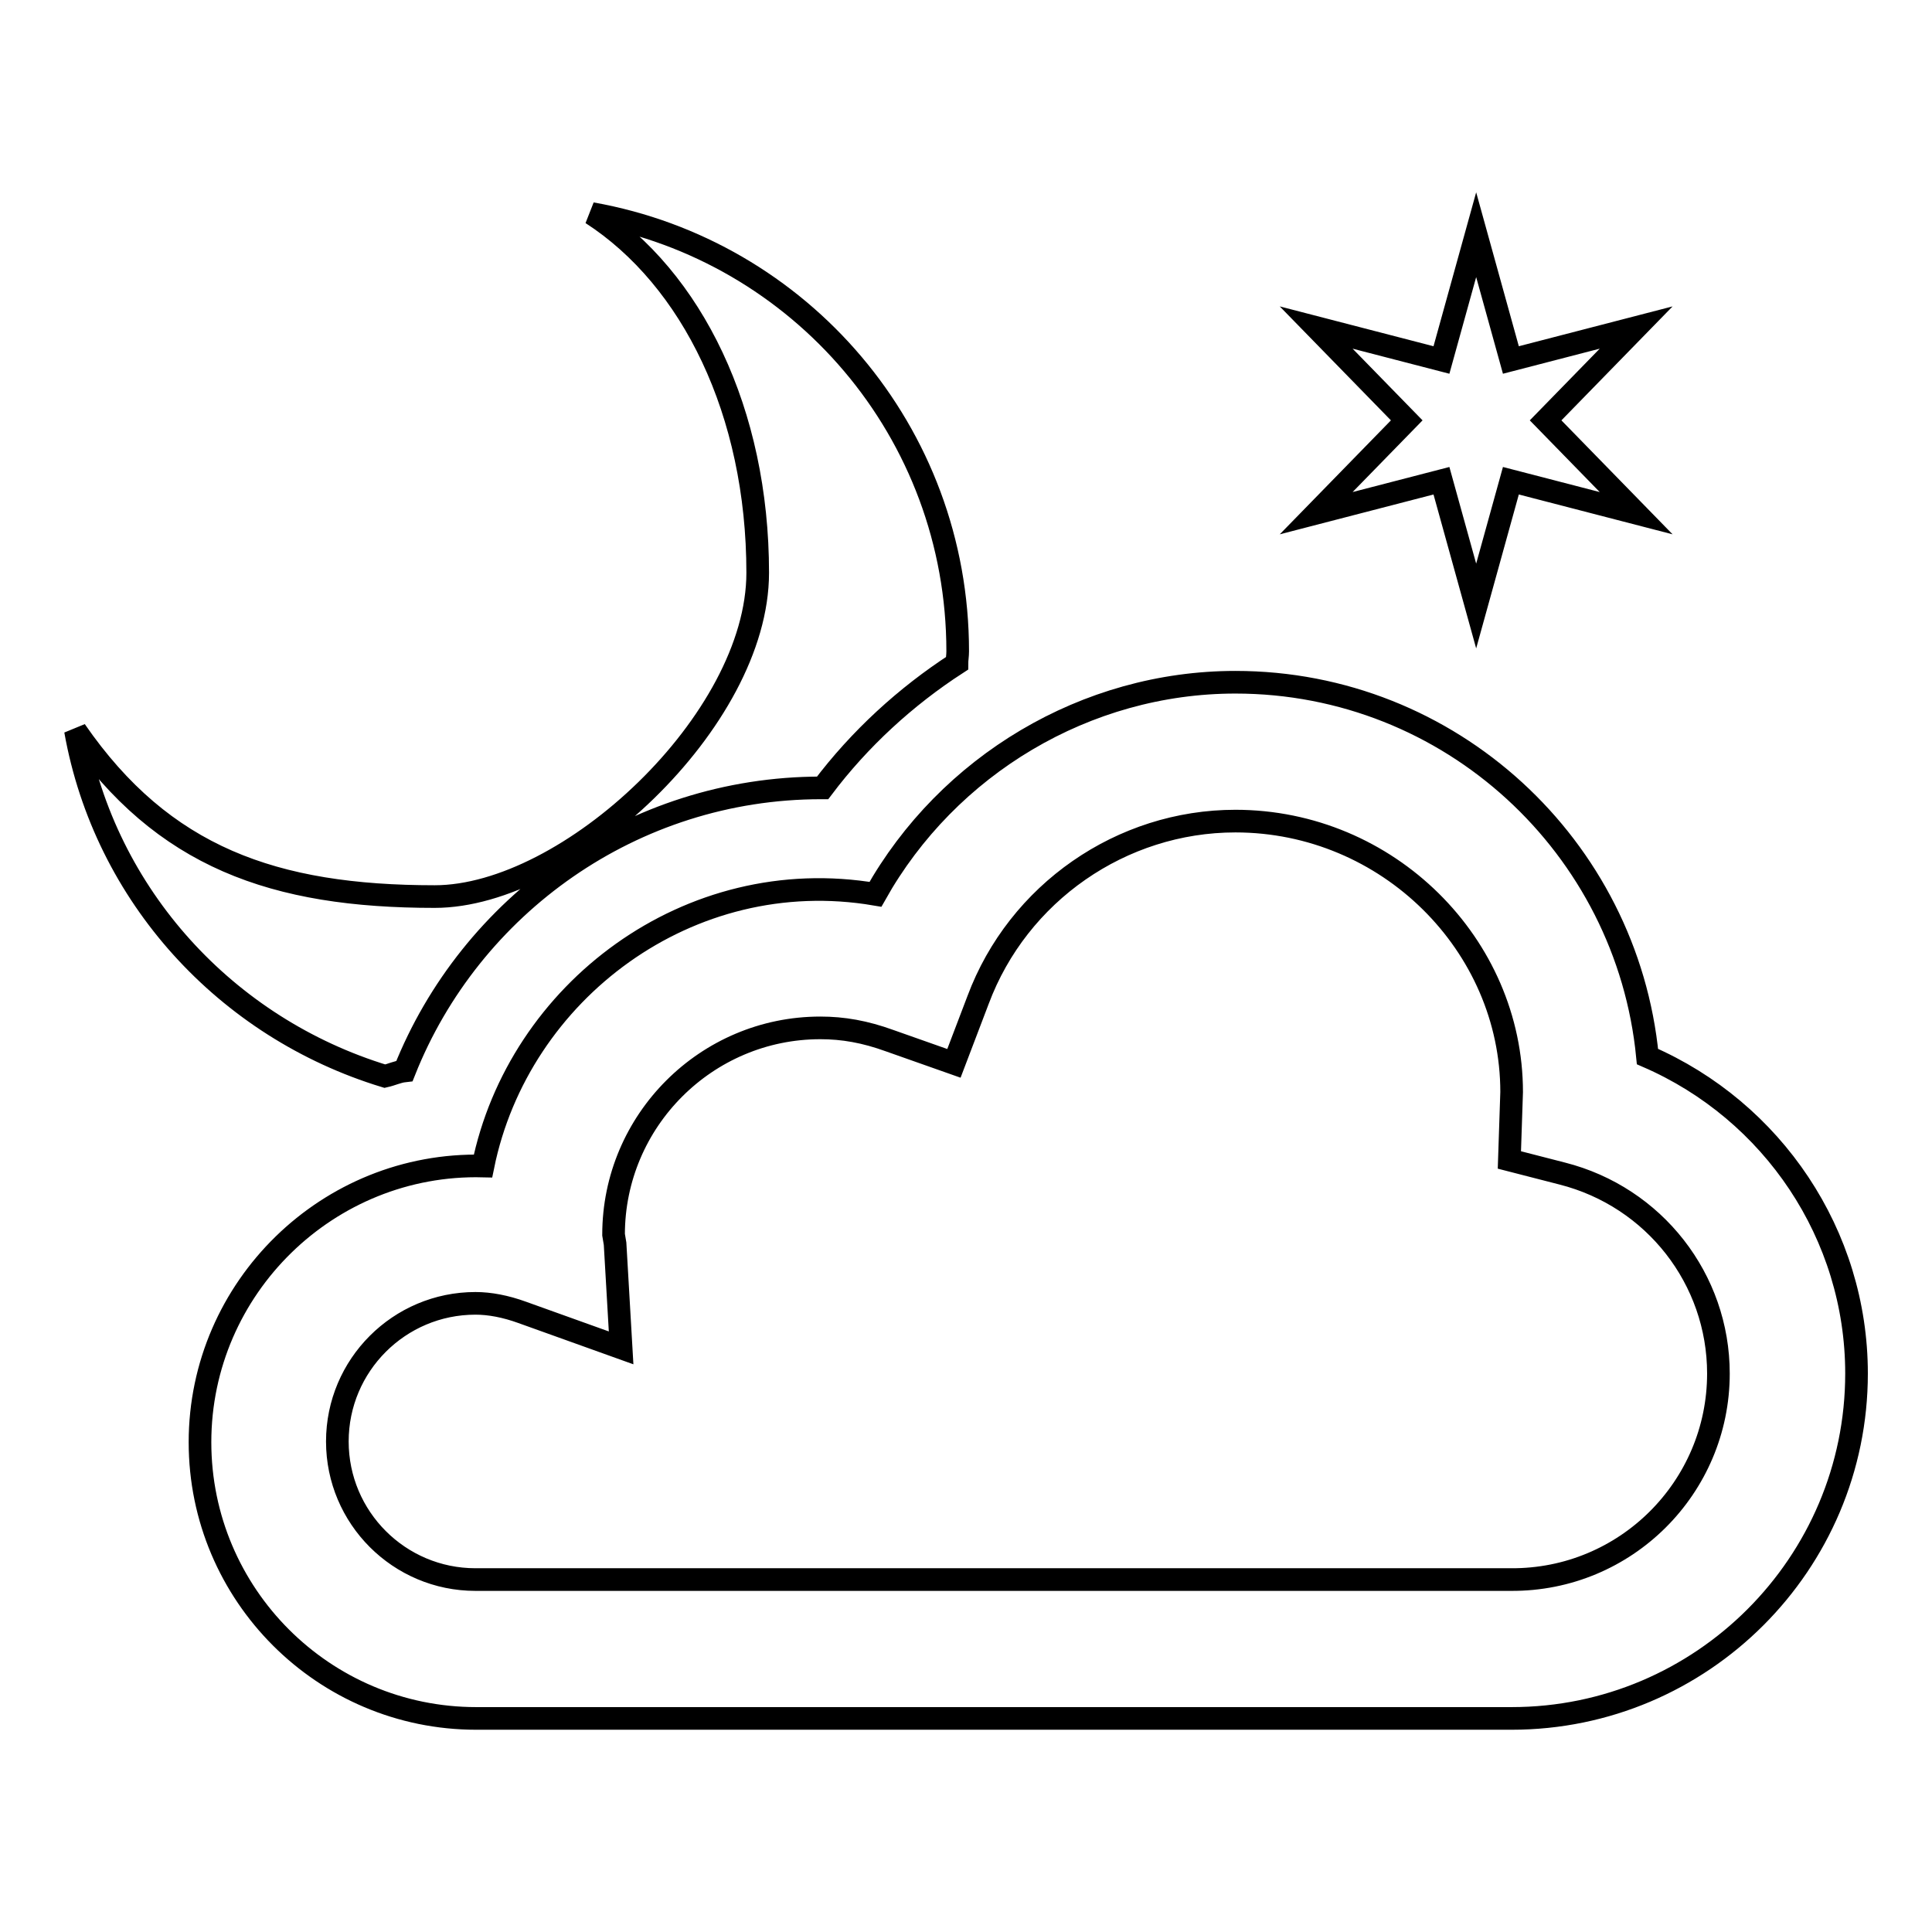 <?xml version="1.0" encoding="utf-8"?>
<!-- Svg Vector Icons : http://www.onlinewebfonts.com/icon -->
<!DOCTYPE svg PUBLIC "-//W3C//DTD SVG 1.1//EN" "http://www.w3.org/Graphics/SVG/1.1/DTD/svg11.dtd">
<svg version="1.1" xmlns="http://www.w3.org/2000/svg" xmlns:xlink="http://www.w3.org/1999/xlink" x="0px" y="0px" viewBox="0 0 256 256" enable-background="new 0 0 256 256" xml:space="preserve">
<g><g><g><path stroke-width="3" fill-opacity="0" stroke="#000000"  d="M216.8,43.4l-12,12.3l12,12.3l-16.6-4.3l-4.6,16.6l-4.6-16.6l-16.6,4.3l12-12.3l-12-12.3l16.6,4.3l4.6-16.6l4.6,16.6L216.8,43.4z M246,182c0,25.2-20.5,45.7-45.7,45.7H63.1c-20.2,0-36.6-16.4-36.6-36.6c0-20.5,17-37.1,37.5-36.6c4.7-23.1,27.3-40.2,52-36c9.6-17.1,27.9-28.1,47.7-28.1c28.5,0,51.9,21.8,54.6,49.6C234.9,147.2,246,163.6,246,182z M227.7,182c0-12.5-8.5-23.4-20.7-26.5l-7-1.8l0.3-9c0-19.5-16.4-35.9-36.6-35.9c-15.1,0-28.8,9.5-34.1,23.7l-3.2,8.4l-8.5-3c-3.3-1.2-6.2-1.7-9.2-1.7c-15.1,0-27.4,12.3-27.4,27.4l0.2,1.2l0.8,13.8l-13.1-4.7c-2.2-0.8-4.3-1.2-6.2-1.2c-10.1,0-18.3,8.2-18.3,18.3c0,10.1,8.2,18.3,18.3,18.3h137.2C215.4,209.4,227.7,197.1,227.7,182z M78.4,28.3c13.3,8.6,22,26.3,22,47.6c0,19.6-25.1,42.9-42.8,42.9c-21.3,0-36-5.2-47.6-22c3.9,21.9,20,39.4,41,45.8c0.9-0.2,1.7-0.6,2.6-0.7c8.7-21.9,30.2-37.5,55.2-37.5c0.1,0,0.1,0,0.2,0c4.9-6.5,11-12.1,17.8-16.5c0-0.5,0.1-1,0.1-1.6C126.9,57.2,106,33.2,78.4,28.3z"/></g><g></g><g></g><g></g><g></g><g></g><g></g><g></g><g></g><g></g><g></g><g></g><g></g><g></g><g></g><g></g></g></g>
</svg>